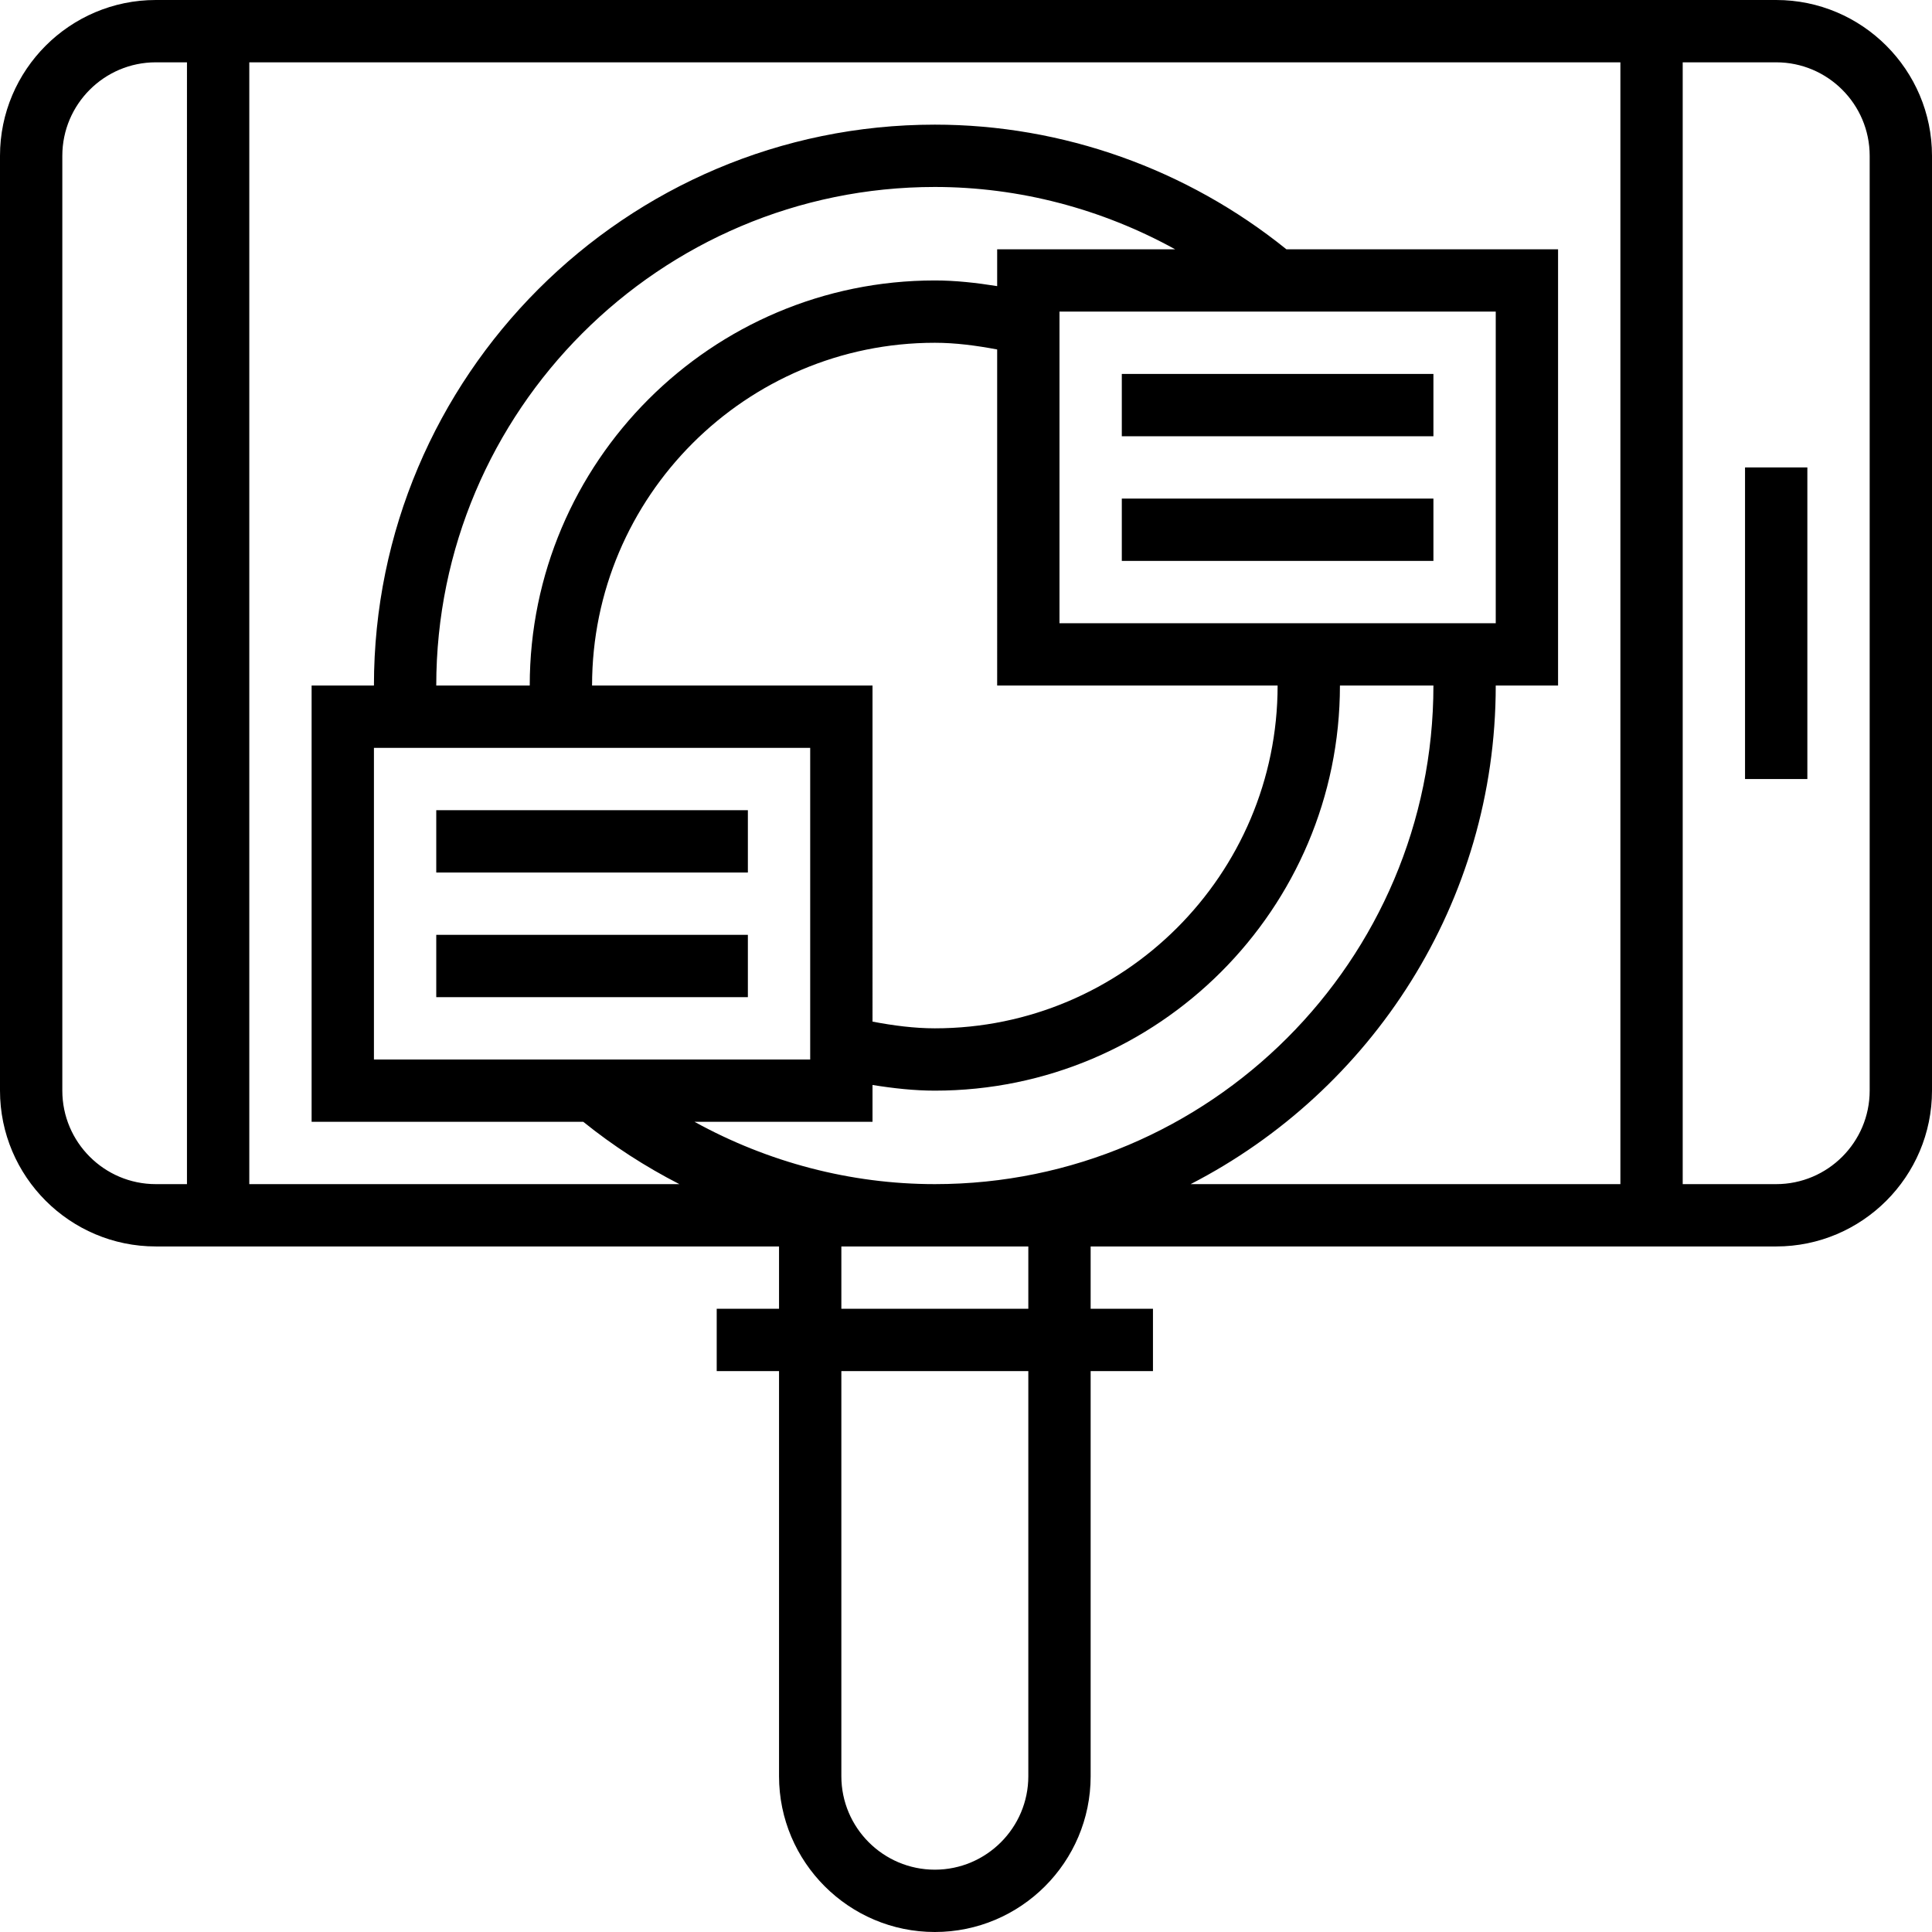<?xml version="1.0" encoding="iso-8859-1"?>
<!-- Uploaded to: SVG Repo, www.svgrepo.com, Generator: SVG Repo Mixer Tools -->
<svg fill="#000000" version="1.1" id="Layer_1" xmlns="http://www.w3.org/2000/svg" xmlns:xlink="http://www.w3.org/1999/xlink" 
	 viewBox="0 0 496 496" xml:space="preserve">
<g>
	<g>
		<g>
			<path d="M456,0H40C17.944,0,0,17.944,0,40v240c0,22.056,17.944,40,40,40h160v16h-16v16h16v104c0,22.056,17.944,40,40,40
				c22.056,0,40-17.944,40-40V352h16v-16h-16v-16h176c22.056,0,40-17.944,40-40V40C496,17.944,478.056,0,456,0z M48,304h-8
				c-13.232,0-24-10.768-24-24V40c0-13.232,10.768-24,24-24h8V304z M264,456c0,13.232-10.768,24-24,24s-24-10.768-24-24V352h48V456z
				 M264,336h-48v-16h48V336z M240,304c-21.68,0-42.888-5.632-61.696-16H224v-9.456c5.384,0.864,10.744,1.456,16,1.456
				c57.344,0,104-46.656,104-104h24C368,246.576,310.576,304,240,304z M152,176c0-48.52,39.48-88,88-88c5.224,0,10.6,0.696,16,1.72
				V176h72c0,48.52-39.48,88-88,88c-5.224,0-10.6-0.696-16-1.72V176H152z M272,160V80h112v80H272z M256,64v9.456
				C250.616,72.592,245.256,72,240,72c-57.344,0-104,46.656-104,104h-24c0-70.576,57.424-128,128-128
				c21.68,0,42.888,5.632,61.696,16H256z M208,192v80H96v-80H208z M416,304H305.672C352.112,280.08,384,231.736,384,176h16V64
				h-69.744C304.712,43.392,272.824,32,240,32C160.6,32,96,96.6,96,176H80v112h69.744c7.696,6.208,15.968,11.536,24.672,16H64V16
				h352V304z M480,280c0,13.232-10.768,24-24,24h-24V16h24c13.232,0,24,10.768,24,24V280z"/>
			<rect x="448" y="120" width="16" height="80"/>
			<rect x="288" y="96" width="80" height="16"/>
			<rect x="288" y="128" width="80" height="16"/>
			<rect x="112" y="208" width="80" height="16"/>
			<rect x="112" y="240" width="80" height="16"/>
		</g>
	</g>
</g>
</svg>